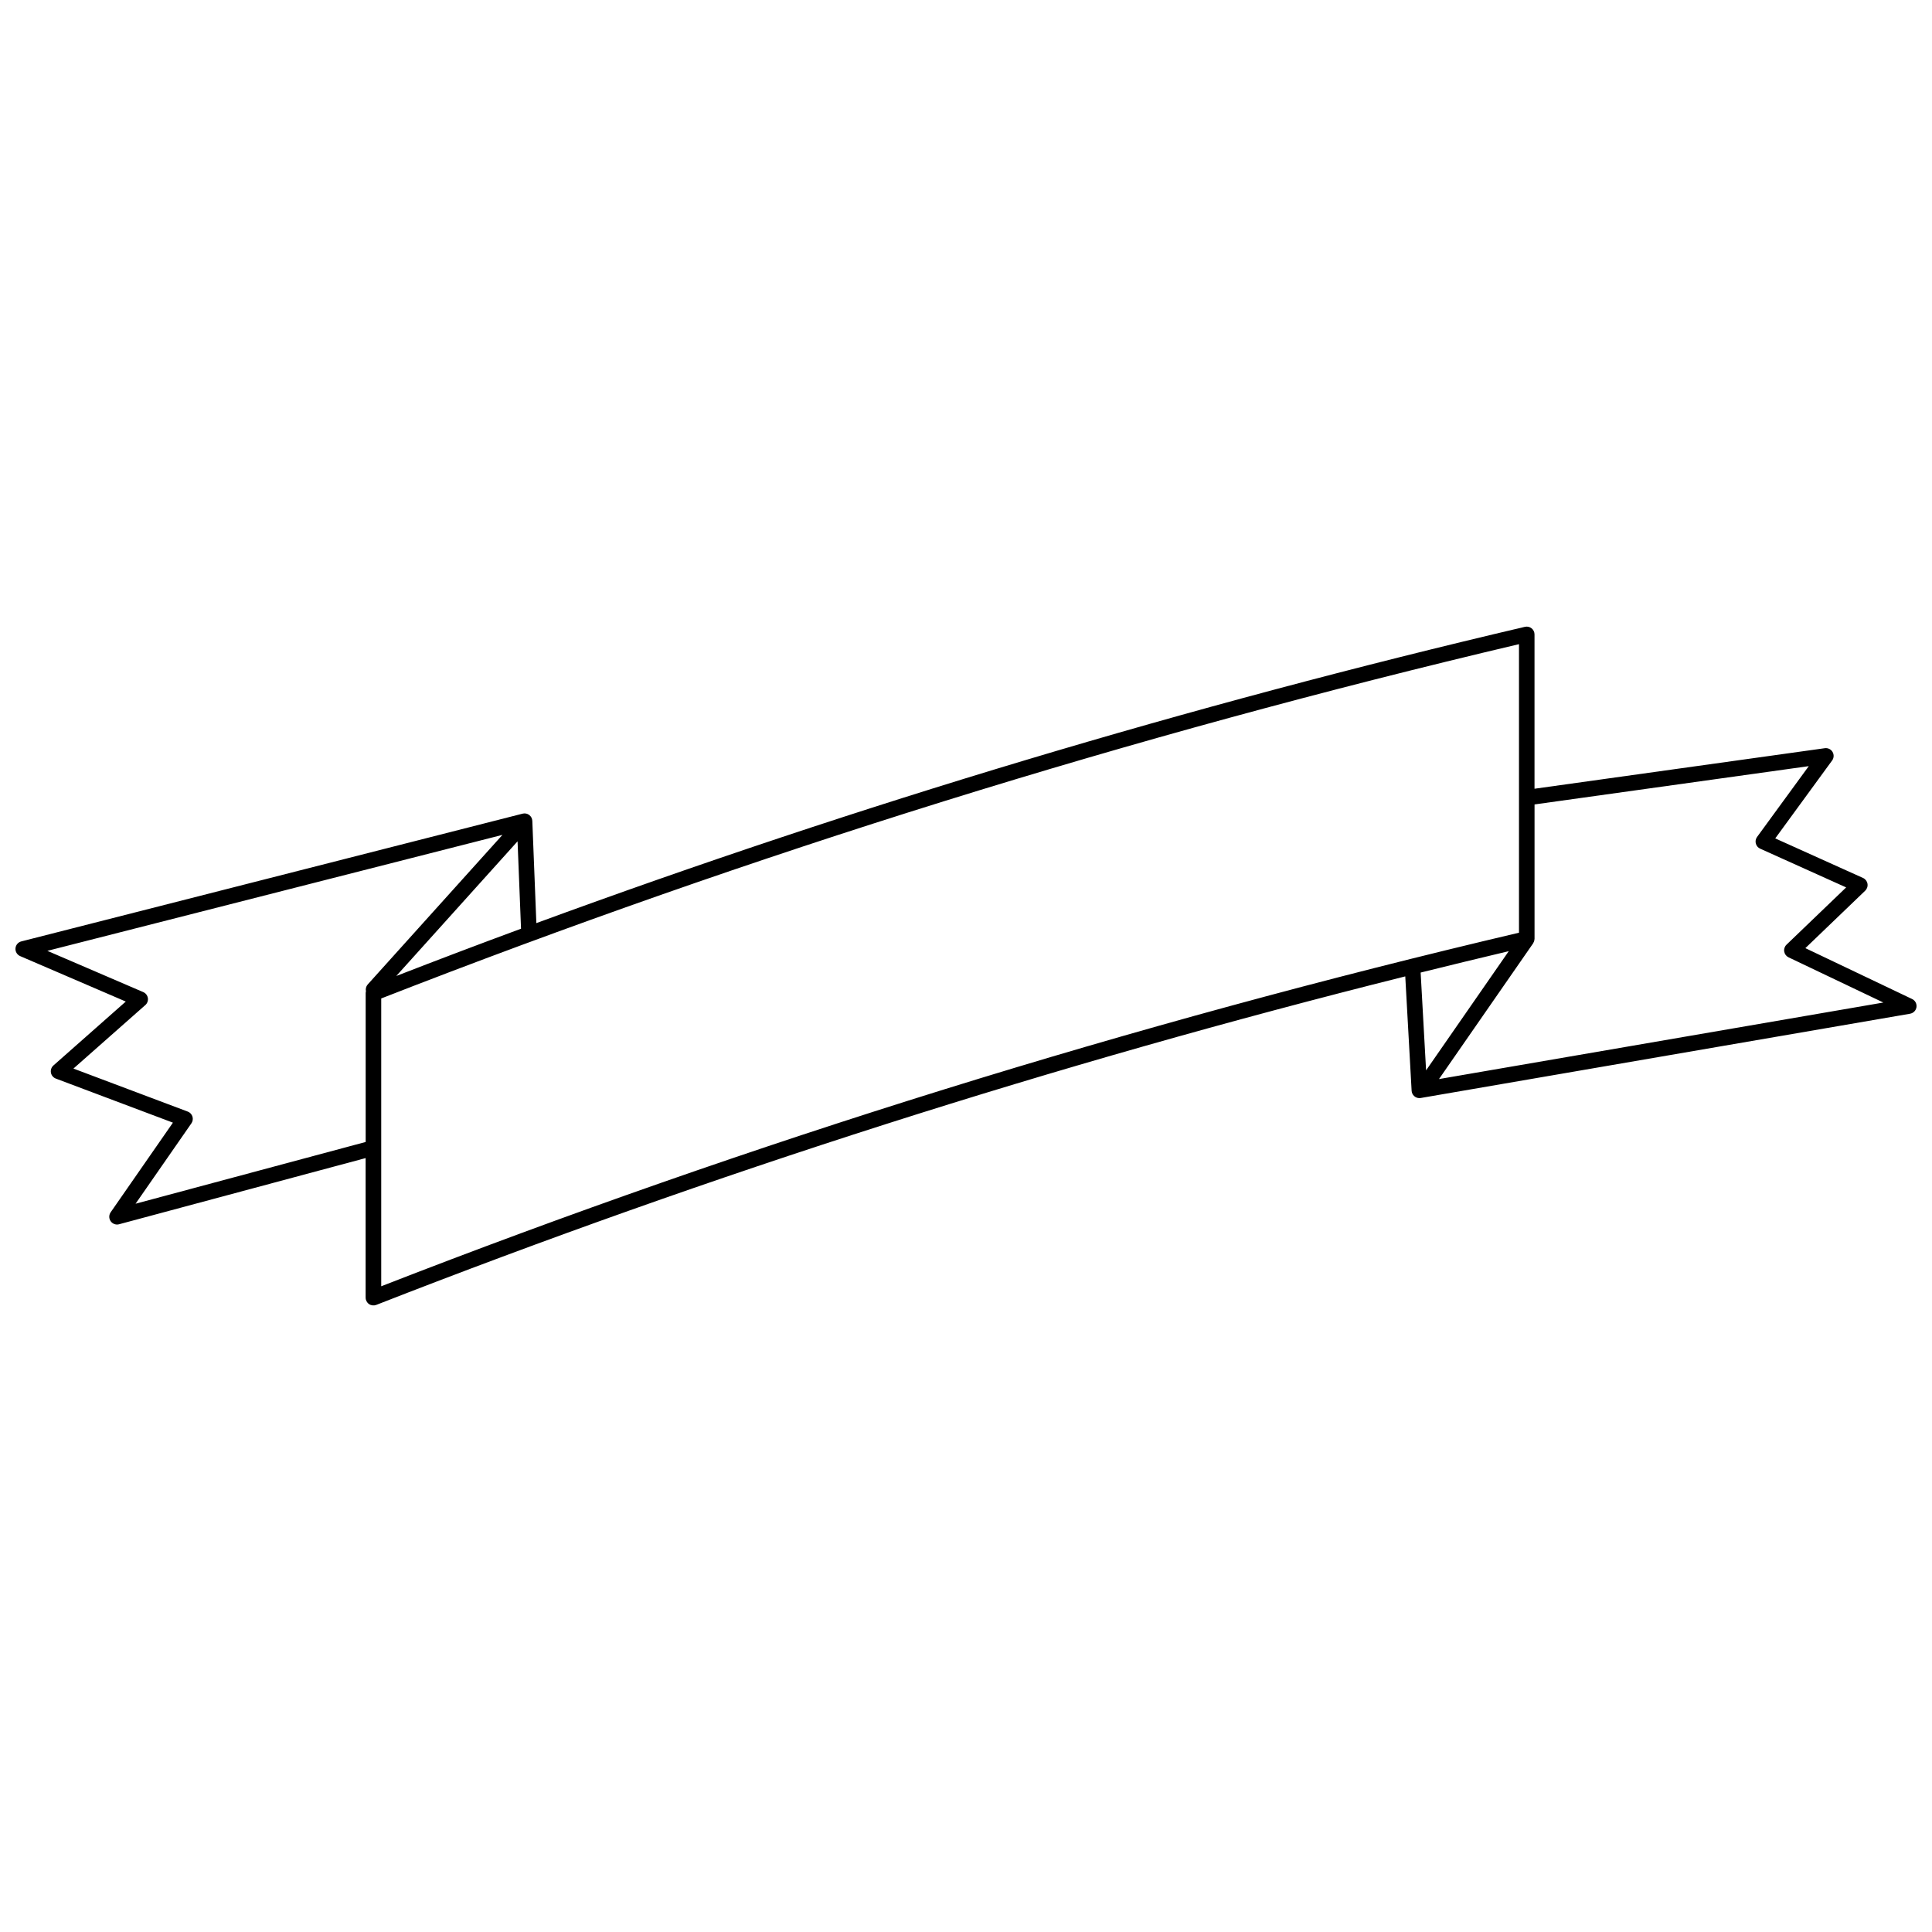 <?xml version="1.0" encoding="UTF-8"?>
<!-- Uploaded to: ICON Repo, www.iconrepo.com, Generator: ICON Repo Mixer Tools -->
<svg width="800px" height="800px" version="1.1" viewBox="144 144 512 512" xmlns="http://www.w3.org/2000/svg">
 <defs>
  <clipPath id="a">
   <path d="m148.09 310h503.81v180h-503.81z"/>
  </clipPath>
 </defs>
 <g clip-path="url(#a)">
  <path d="m650.73 408.75-28.289-13.484 15.859-15.227v-0.004c0.492-0.473 0.719-1.164 0.602-1.836-0.113-0.676-0.559-1.25-1.18-1.531l-23.266-10.484 15.074-20.645h0.004c0.488-0.668 0.527-1.566 0.105-2.277-0.426-0.711-1.234-1.098-2.055-0.98l-76.922 10.742v-40.906c0-0.629-0.289-1.223-0.781-1.613-0.492-0.391-1.137-0.535-1.75-0.395-88.844 20.836-176.34 47.059-261.99 78.523l-1.07-27.094c-0.023-0.621-0.328-1.195-0.828-1.57-0.496-0.371-1.137-0.496-1.742-0.344l-132.85 33.855c-0.859 0.219-1.48 0.957-1.547 1.84-0.07 0.879 0.43 1.707 1.238 2.055l27.992 12.043-19.176 16.941c-0.539 0.477-0.789 1.207-0.66 1.918 0.129 0.711 0.625 1.301 1.301 1.555l31.027 11.68-16.504 23.762c-0.434 0.633-0.48 1.453-0.129 2.129 0.355 0.68 1.059 1.105 1.824 1.109 0.18 0 0.359-0.023 0.531-0.07l65.348-17.539v36.992h0.004c0 0.68 0.34 1.316 0.898 1.699 0.562 0.383 1.277 0.465 1.914 0.219 88.953-34.793 180.04-63.875 272.7-87.062l1.684 30.312c0.062 1.09 0.965 1.945 2.059 1.945 0.117 0 0.234-0.008 0.352-0.027l129.69-22.336v-0.004c0.883-0.152 1.566-0.859 1.691-1.75 0.121-0.887-0.344-1.754-1.156-2.141zm-369.57-41.793 0.918 23.16c-11.062 4.086-22.082 8.262-33.055 12.527zm-101.23 96.039 14.801-21.312c0.359-0.52 0.457-1.18 0.27-1.785s-0.645-1.094-1.238-1.316l-30.301-11.402 19.047-16.828 0.004 0.004c0.527-0.469 0.781-1.176 0.672-1.875-0.113-0.695-0.574-1.289-1.223-1.57l-25.414-10.93 120.61-30.734-35.723 39.66c-0.426 0.488-0.594 1.152-0.453 1.785-0.047 0.16-0.07 0.332-0.074 0.5v39.438zm65.098-54.395c98.176-38.34 198.93-69.715 301.52-93.891v76.465c-102.58 24.129-203.34 55.438-301.52 93.699zm298.81-12.531-21.91 31.586-1.441-25.918c7.777-1.93 15.562-3.82 23.352-5.668zm-18.492 33.895 24.957-35.98c0.027-0.055 0.051-0.109 0.07-0.164 0.09-0.148 0.156-0.309 0.207-0.477 0.023-0.094 0.039-0.195 0.051-0.293 0.016-0.078 0.031-0.16 0.039-0.238v-35.629l72.672-10.148-13.703 18.77c-0.367 0.5-0.484 1.141-0.328 1.742 0.16 0.598 0.582 1.098 1.145 1.352l22.797 10.273-15.812 15.18c-0.488 0.469-0.715 1.148-0.605 1.816 0.109 0.668 0.535 1.238 1.148 1.531l25.129 11.98z"/>
 </g>
</svg>
